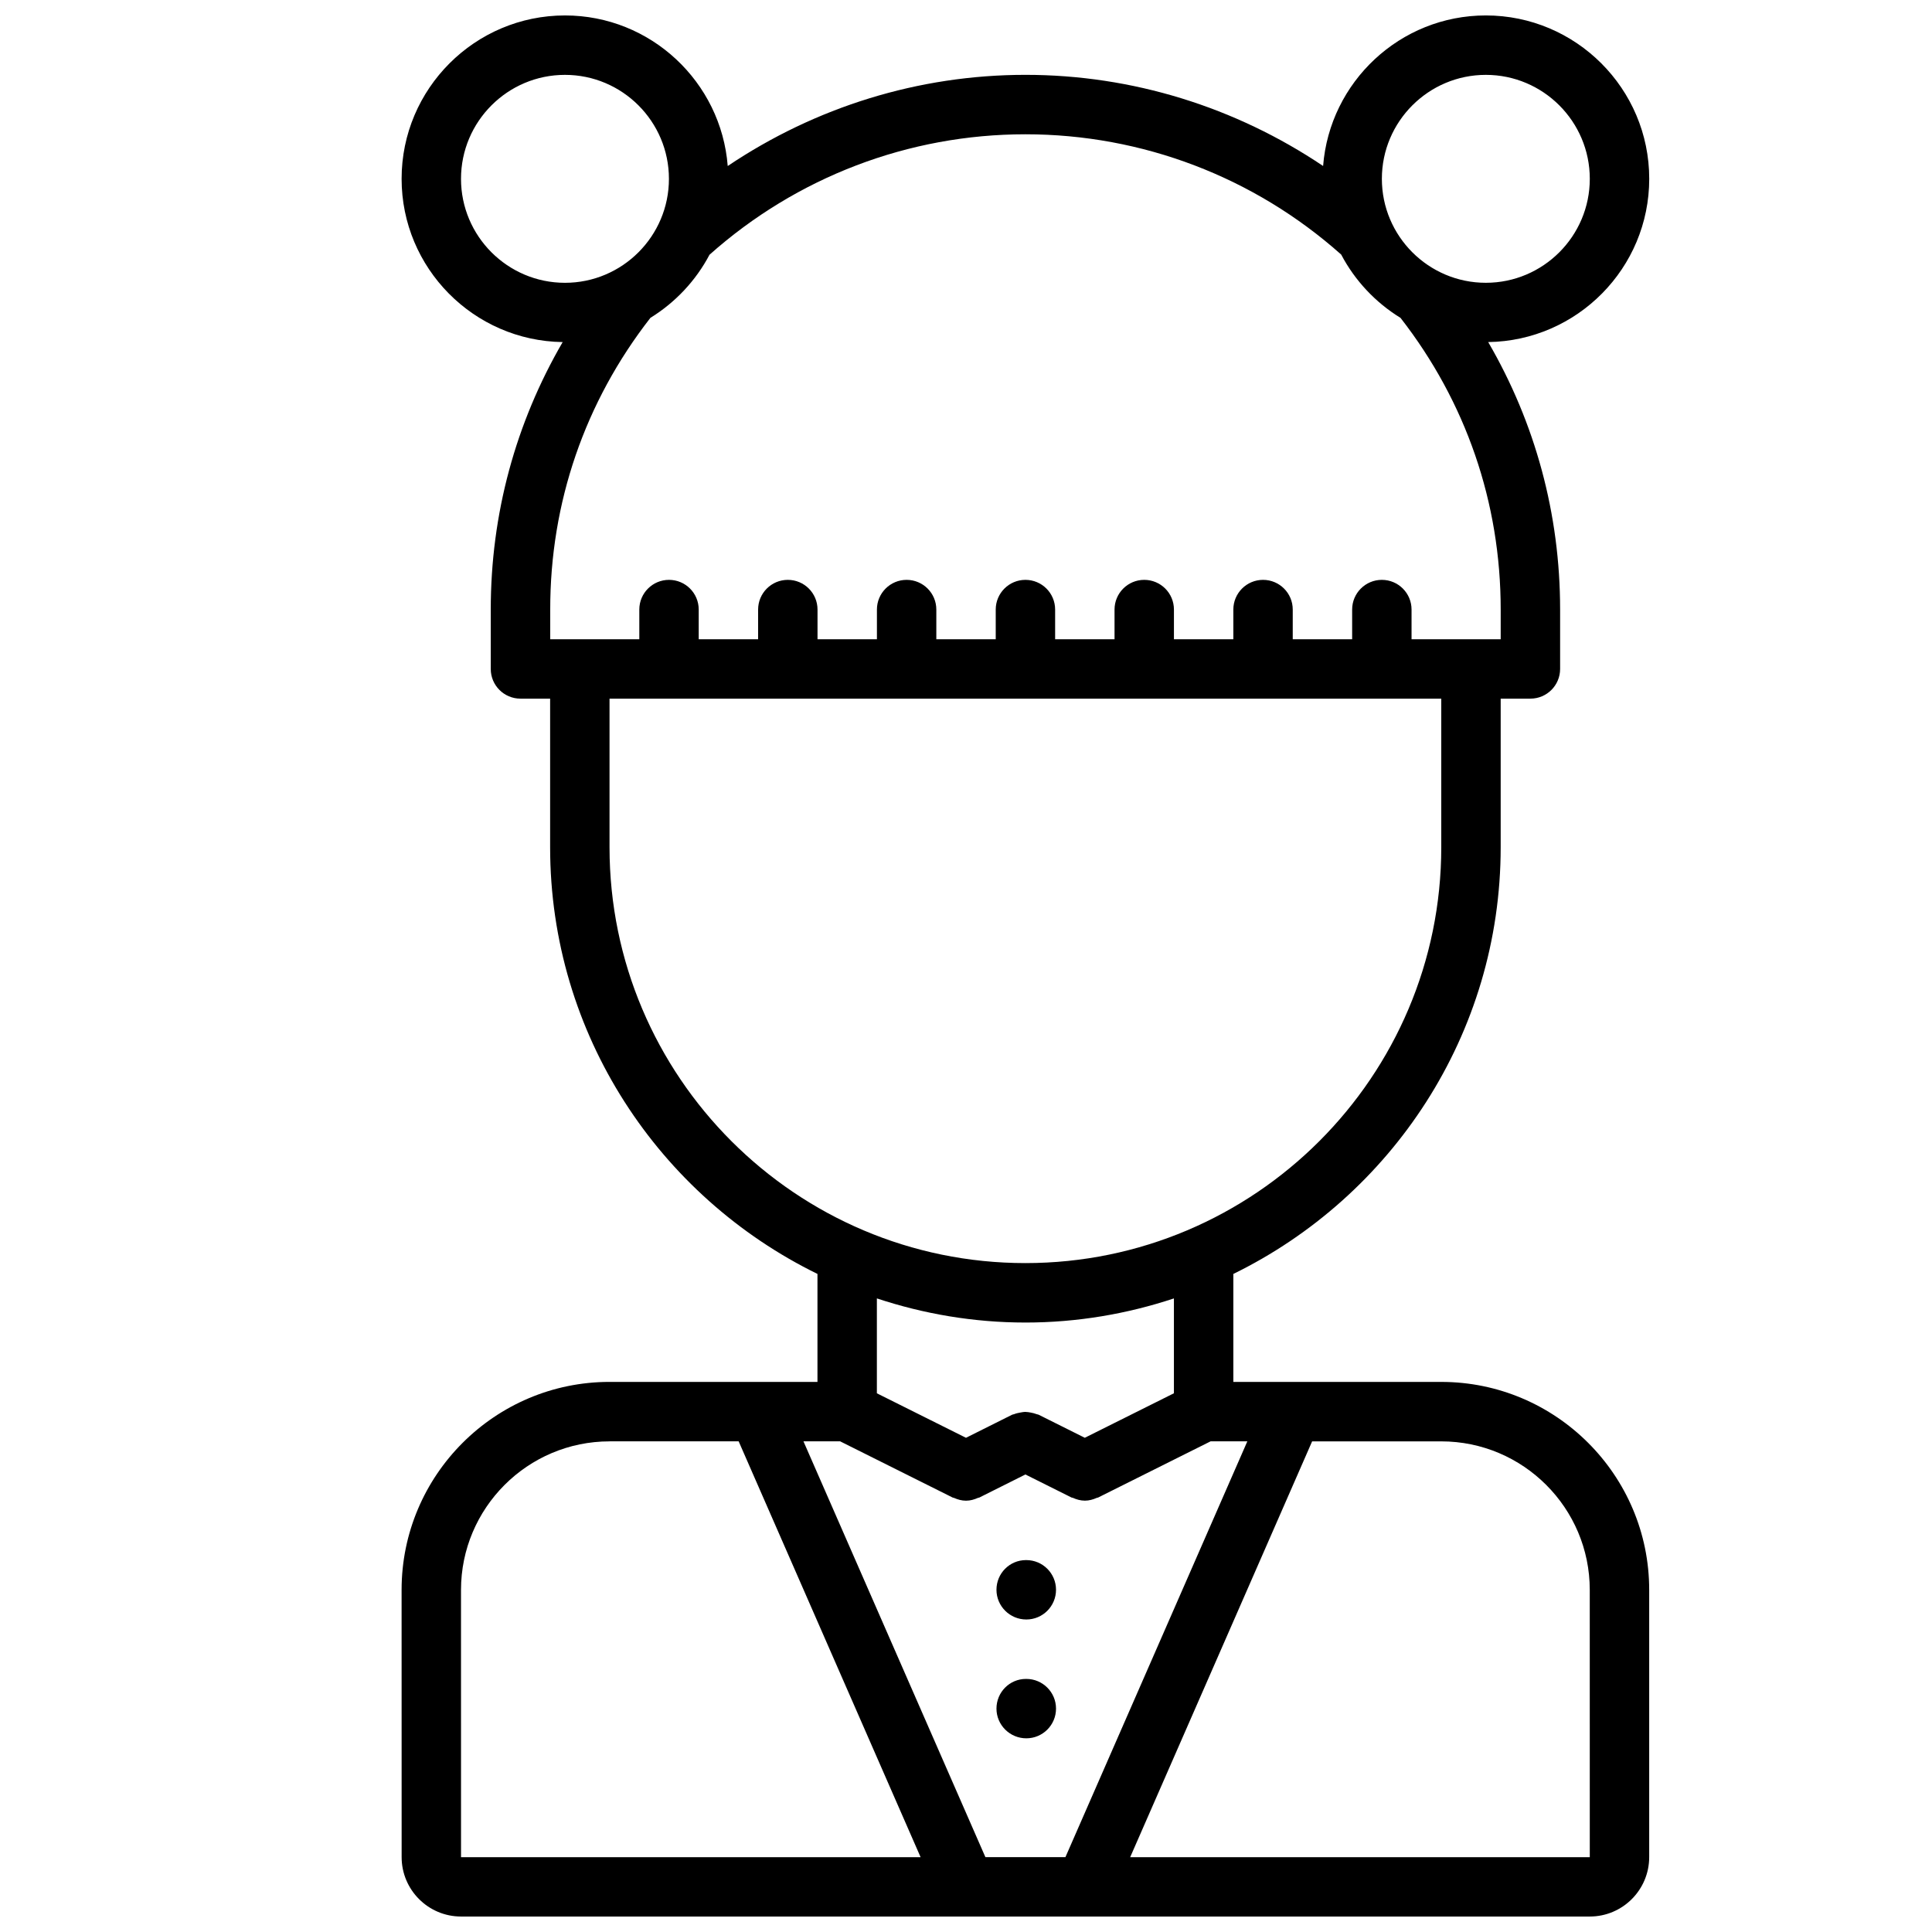 <?xml version="1.0" encoding="UTF-8"?>
<!-- Uploaded to: SVG Repo, www.svgrepo.com, Generator: SVG Repo Mixer Tools -->
<svg width="800px" height="800px" version="1.1" viewBox="144 144 512 512" xmlns="http://www.w3.org/2000/svg">
 <defs>
  <clipPath id="a">
   <path d="m250 148.09h332v503.81h-332z"/>
  </clipPath>
 </defs>
 <g clip-path="url(#a)">
  <path d="m525.95 510.22h-39.219-0.094-15.789v-28.613c41.871-20.492 70.848-63.418 70.848-113.09v-39.371h7.879c4.352 0 7.871-3.527 7.871-7.871v-15.742c0-25.324-6.598-49.453-19.059-70.879 23.578-0.34 42.676-19.602 42.676-43.266 0-23.875-19.43-43.297-43.297-43.297-22.727 0-41.383 17.609-43.129 39.895-23.207-15.594-50.531-24.152-78.887-24.152s-55.68 8.551-78.895 24.16c-1.746-22.285-20.402-39.902-43.129-39.902-23.867 0-43.297 19.422-43.297 43.297 0 23.664 19.098 42.934 42.684 43.266-12.461 21.434-19.059 45.562-19.059 70.879v15.742c0 4.344 3.519 7.871 7.871 7.871h7.863v39.367c0 49.672 28.977 92.59 70.848 113.09v28.613h-55.09c-30.395 0-55.121 24.727-55.121 55.121l0.012 70.82c0 8.684 7.062 15.742 15.742 15.742h299.13c8.684 0 15.742-7.062 15.742-15.742v-70.832c0-30.379-24.727-55.105-55.105-55.105zm-120.81 125.94-48.215-110.19h9.723l29.828 14.902c0.109 0.055 0.227 0.031 0.348 0.086 0.992 0.441 2.047 0.738 3.141 0.738 0.008 0 0.016 0.008 0.023 0.008h0.02c0.008 0 0.016-0.008 0.023-0.008 1.102 0 2.148-0.301 3.148-0.746 0.109-0.047 0.227-0.023 0.34-0.078l12.223-6.121 12.227 6.109c0.109 0.055 0.227 0.031 0.34 0.078 1 0.449 2.055 0.746 3.148 0.746 0.008 0 0.016 0.008 0.023 0.008l0.008 0.004h0.008c0.008 0 0.016-0.008 0.023-0.008 1.102 0 2.148-0.301 3.141-0.738 0.117-0.055 0.234-0.031 0.348-0.086l29.828-14.902h9.723l-48.211 110.2zm132.62-472.32c15.191 0 27.551 12.359 27.551 27.551 0 15.191-12.359 27.551-27.551 27.551s-27.551-12.359-27.551-27.551c0-15.191 12.359-27.551 27.551-27.551zm-271.59 27.555c0-15.195 12.355-27.555 27.551-27.555 15.191 0 27.551 12.359 27.551 27.555 0 15.191-12.359 27.551-27.551 27.551-15.195 0-27.551-12.359-27.551-27.551zm50.199 36.832c6.598-4.07 12.027-9.84 15.656-16.719 23.09-20.57 52.742-31.922 83.719-31.922 30.961 0 60.613 11.336 83.688 31.883 3.637 6.91 9.094 12.699 15.719 16.773 17.344 22.27 26.547 48.957 26.547 77.297v7.871h-23.625v-7.871c0-4.344-3.519-7.871-7.871-7.871-4.352 0-7.871 3.527-7.871 7.871v7.871h-15.742v-7.871c0-4.344-3.519-7.871-7.871-7.871-4.352 0-7.871 3.527-7.871 7.871v7.871h-15.742v-7.871c0-4.344-3.519-7.871-7.871-7.871-4.352 0-7.871 3.527-7.871 7.871v7.871h-15.742v-7.871c0-4.344-3.519-7.871-7.871-7.871-4.352 0-7.871 3.527-7.871 7.871v7.871h-15.742v-7.871c0-4.344-3.519-7.871-7.871-7.871-4.352 0-7.871 3.527-7.871 7.871v7.871h-15.742v-7.871c0-4.344-3.519-7.871-7.871-7.871-4.352 0-7.871 3.527-7.871 7.871v7.871h-15.742v-7.871c0-4.344-3.519-7.871-7.871-7.871-4.352 0-7.871 3.527-7.871 7.871v7.871h-23.609v-7.871c-0.023-28.34 9.188-55.035 26.555-77.312zm-10.84 140.3v-39.371h220.42v39.367c0 60.773-49.438 110.21-110.21 110.21-60.777 0.004-110.21-49.426-110.21-110.2zm110.21 125.96c13.754 0 26.961-2.289 39.359-6.391v25.137l-23.617 11.793-12.227-6.109c-0.172-0.086-0.363-0.07-0.535-0.148-0.496-0.203-1.008-0.309-1.535-0.418-0.488-0.086-0.953-0.18-1.449-0.18-0.488 0-0.953 0.102-1.449 0.188-0.527 0.102-1.031 0.195-1.527 0.41-0.172 0.07-0.371 0.062-0.543 0.148l-12.219 6.113-23.617-11.793v-25.145c12.398 4.102 25.605 6.394 39.359 6.394zm-110.19 31.484h34.203l48.215 110.2h-121.79l-0.008-70.816c0-21.711 17.664-39.379 39.375-39.379zm259.76 110.2h-121.8l48.215-110.19 34.219-0.004c21.703 0 39.359 17.656 39.359 39.359z"/>
 </g>
 <path d="m415.98 557.44h-0.082c-4.344 0-7.824 3.519-7.824 7.871 0 4.352 3.559 7.871 7.91 7.871 4.344 0 7.871-3.519 7.871-7.871 0.004-4.352-3.531-7.871-7.875-7.871z"/>
 <path d="m415.98 588.93h-0.082c-4.344 0-7.824 3.519-7.824 7.871s3.559 7.871 7.91 7.871c4.344 0 7.871-3.519 7.871-7.871 0.004-4.352-3.531-7.871-7.875-7.871z"/>
</svg>